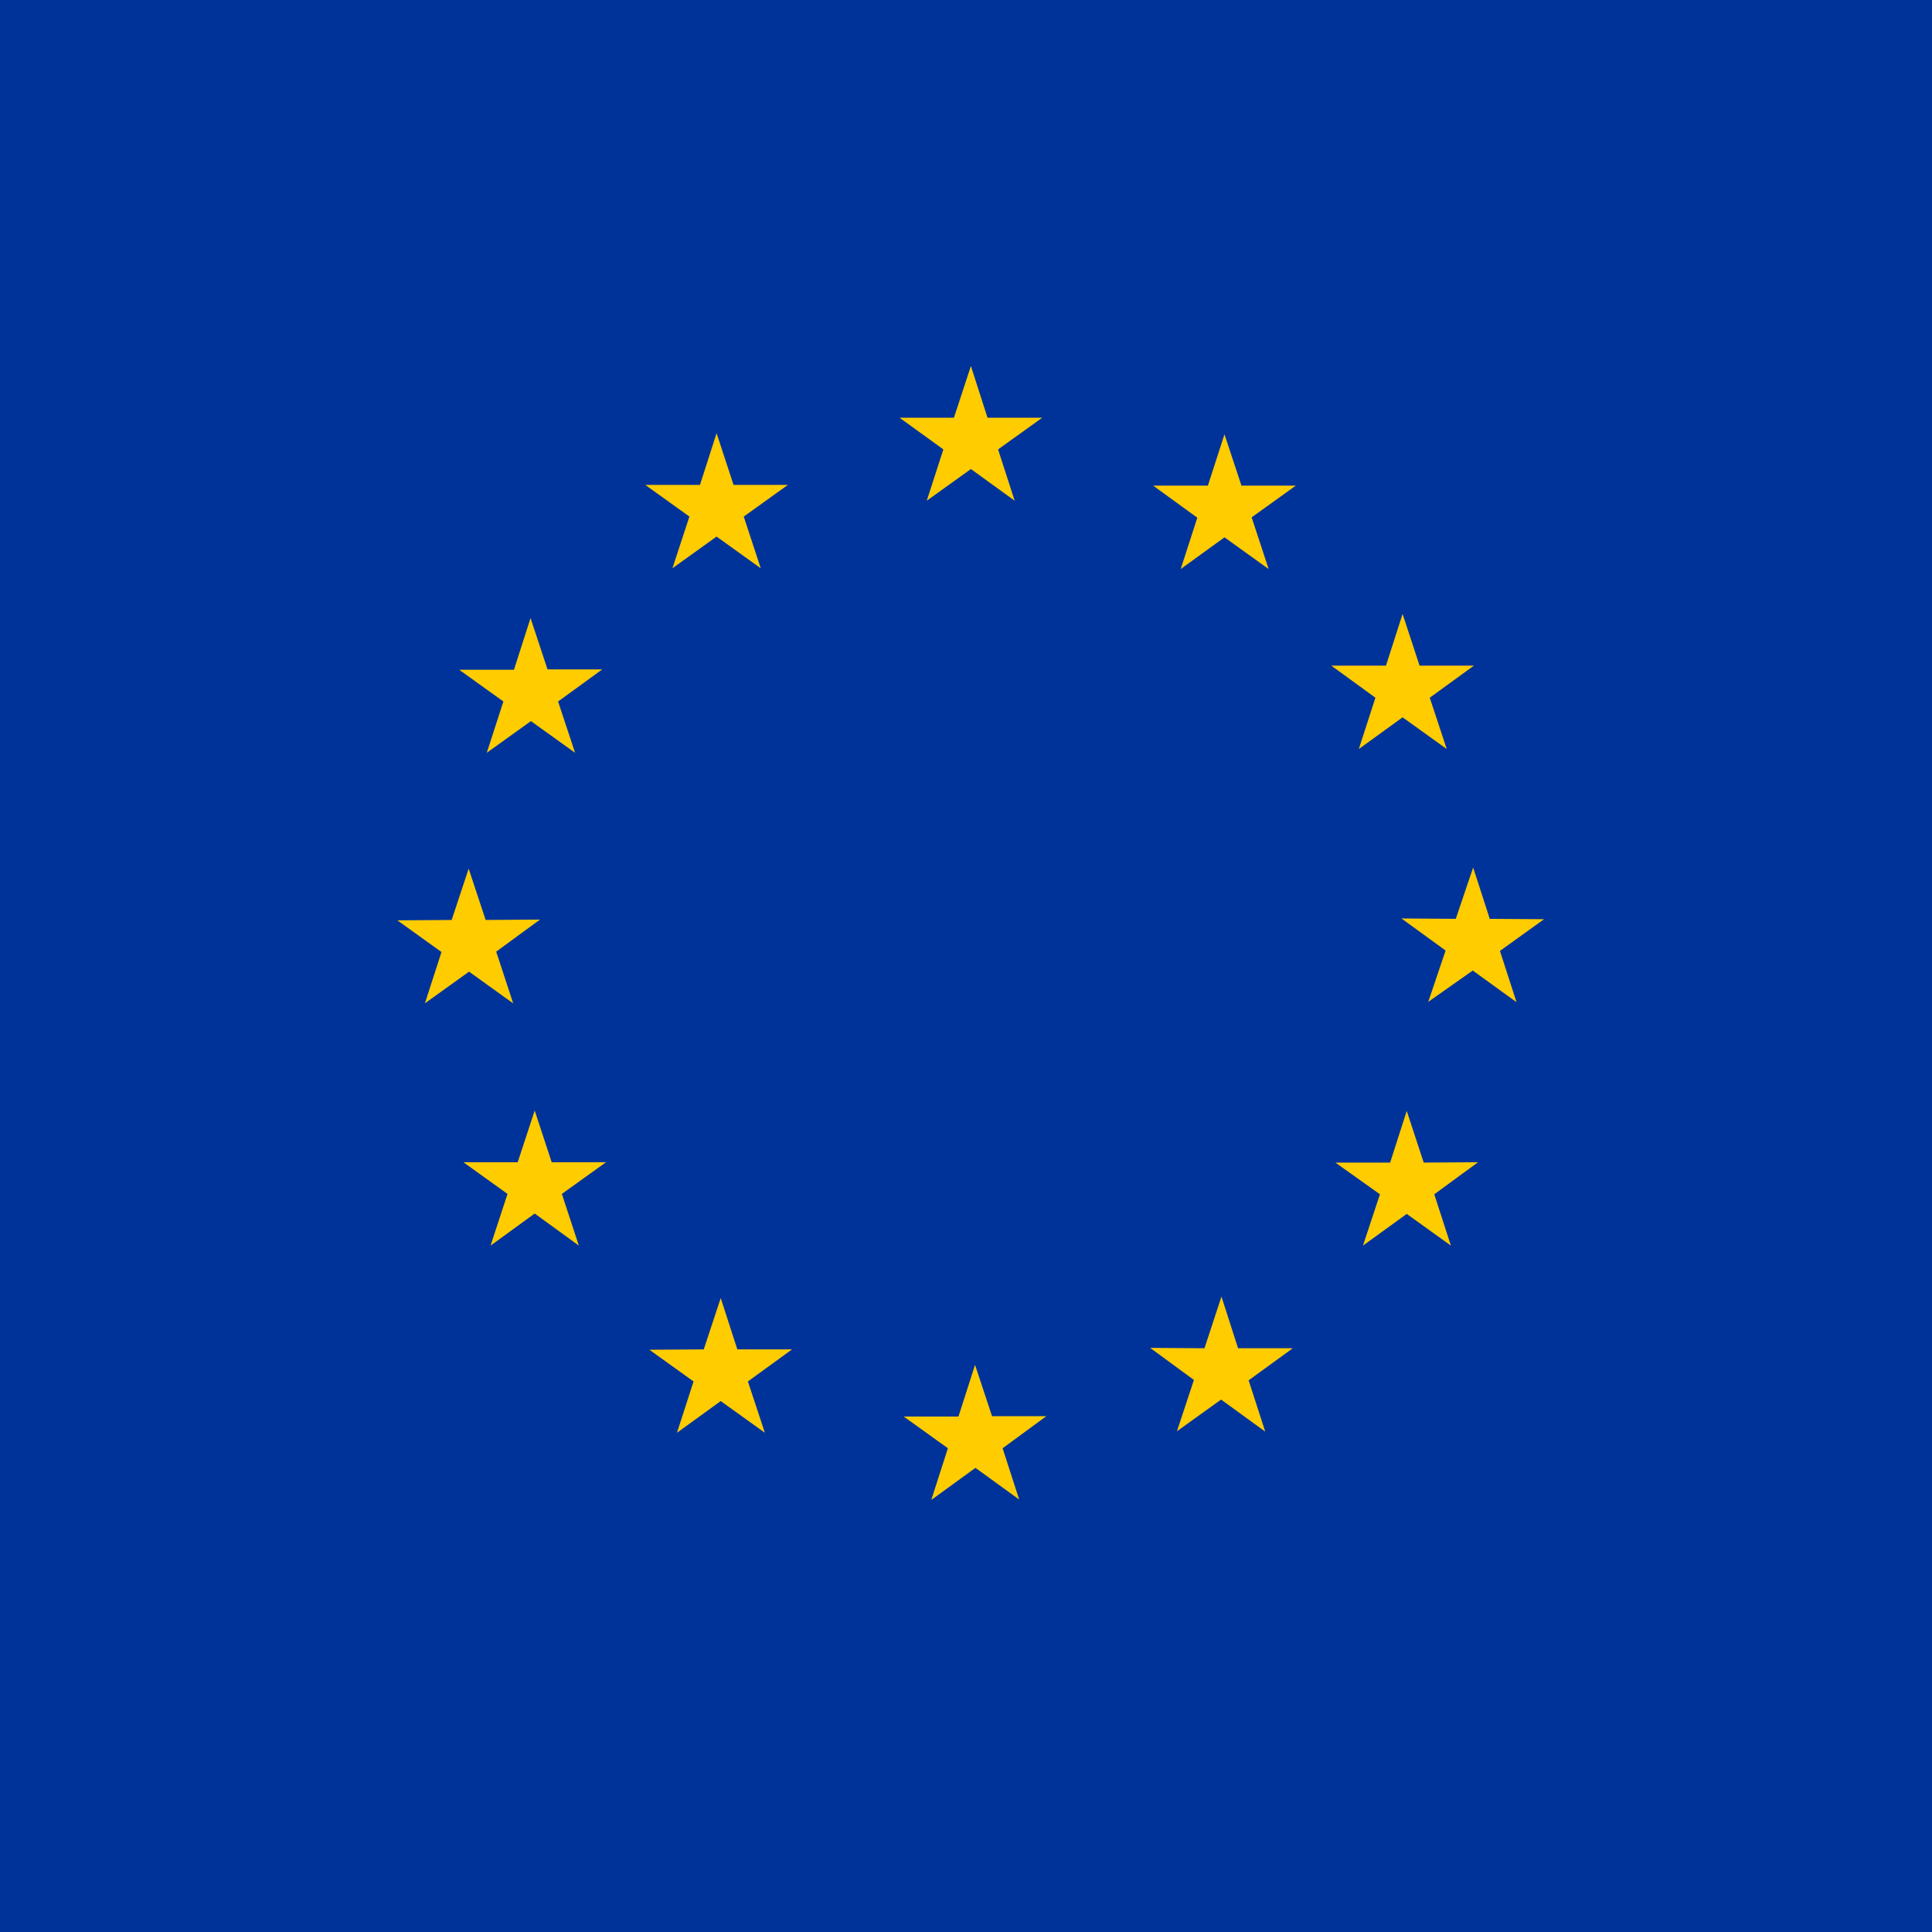 <?xml version="1.0" encoding="utf-8"?>
<!-- Generator: Adobe Illustrator 22.0.1, SVG Export Plug-In . SVG Version: 6.00 Build 0)  -->
<svg version="1.1" id="flag-icon-css-za" xmlns="http://www.w3.org/2000/svg" xmlns:xlink="http://www.w3.org/1999/xlink" x="0px"
	 y="0px" viewBox="0 0 512 512" style="enable-background:new 0 0 512 512;" xml:space="preserve">
<style type="text/css">
	.st0{fill:#003399;}
	.st1{enable-background:new    ;}
	.st2{clip-path:url(#SVGID_2_);}
	.st3{clip-path:url(#SVGID_6_);}
	.st4{clip-path:url(#SVGID_8_);fill:#FFCC00;}
	.st5{clip-path:url(#SVGID_10_);}
	.st6{clip-path:url(#SVGID_12_);fill:#FFCC00;}
	.st7{clip-path:url(#SVGID_14_);}
	.st8{clip-path:url(#SVGID_16_);fill:#FFCC00;}
	.st9{clip-path:url(#SVGID_18_);}
	.st10{clip-path:url(#SVGID_20_);fill:#FFCC00;}
	.st11{clip-path:url(#SVGID_22_);}
	.st12{clip-path:url(#SVGID_24_);fill:#FFCC00;}
	.st13{clip-path:url(#SVGID_26_);}
	.st14{clip-path:url(#SVGID_28_);fill:#FFCC00;}
	.st15{clip-path:url(#SVGID_30_);}
	.st16{clip-path:url(#SVGID_32_);fill:#FFCC00;}
	.st17{clip-path:url(#SVGID_34_);}
	.st18{clip-path:url(#SVGID_36_);fill:#FFCC00;}
	.st19{clip-path:url(#SVGID_38_);}
	.st20{clip-path:url(#SVGID_40_);fill:#FFCC00;}
	.st21{clip-path:url(#SVGID_42_);}
	.st22{clip-path:url(#SVGID_44_);fill:#FFCC00;}
	.st23{clip-path:url(#SVGID_46_);}
	.st24{clip-path:url(#SVGID_48_);fill:#FFCC00;}
	.st25{clip-path:url(#SVGID_50_);}
	.st26{clip-path:url(#SVGID_52_);fill:#FFCC00;}
</style>
<rect class="st0" width="512" height="512"/>
<g class="st1">
	<g>
		<defs>
			<rect id="SVGID_1_" x="3.1" y="9.5" width="505.7" height="493"/>
		</defs>
		<clipPath id="SVGID_2_">
			<use xlink:href="#SVGID_1_"  style="overflow:visible;"/>
		</clipPath>
		<g class="st2">
			<defs>
				<rect id="SVGID_3_" x="11.1" y="17.4" width="489.8" height="477.1"/>
			</defs>
			<clipPath id="SVGID_4_">
				<use xlink:href="#SVGID_3_"  style="overflow:visible;"/>
			</clipPath>
		</g>
		<g class="st2">
			<defs>
				<polygon id="SVGID_5_" points="257.3,97 261.7,110.7 276.2,110.7 264.5,119.1 268.9,132.7 257.3,124.3 245.6,132.7 250,119.1 
					238.4,110.7 252.8,110.7 				"/>
			</defs>
			<clipPath id="SVGID_6_">
				<use xlink:href="#SVGID_5_"  style="overflow:visible;"/>
			</clipPath>
			<g class="st3">
				<defs>
					<rect id="SVGID_7_" x="-58.9" y="17.4" width="629.8" height="477.1"/>
				</defs>
				<clipPath id="SVGID_8_">
					<use xlink:href="#SVGID_7_"  style="overflow:visible;"/>
				</clipPath>
				<rect x="230.4" y="89.1" class="st4" width="53.7" height="51.6"/>
			</g>
		</g>
		<g class="st2">
			<defs>
				<polygon id="SVGID_9_" points="189.9,114.8 194.4,128.5 208.8,128.5 197.1,136.9 201.6,150.6 189.9,142.2 178.2,150.6 
					182.7,136.9 171,128.5 185.5,128.5 				"/>
			</defs>
			<clipPath id="SVGID_10_">
				<use xlink:href="#SVGID_9_"  style="overflow:visible;"/>
			</clipPath>
			<g class="st5">
				<defs>
					<rect id="SVGID_11_" x="-58.9" y="17.4" width="629.8" height="477.1"/>
				</defs>
				<clipPath id="SVGID_12_">
					<use xlink:href="#SVGID_11_"  style="overflow:visible;"/>
				</clipPath>
				<rect x="163.1" y="106.9" class="st6" width="53.7" height="51.7"/>
			</g>
		</g>
		<g class="st2">
			<defs>
				<polygon id="SVGID_13_" points="140.6,163.8 145.1,177.4 159.6,177.4 147.9,185.9 152.4,199.5 140.7,191.1 129,199.5 
					133.4,185.9 121.7,177.5 136.2,177.5 				"/>
			</defs>
			<clipPath id="SVGID_14_">
				<use xlink:href="#SVGID_13_"  style="overflow:visible;"/>
			</clipPath>
			<g class="st7">
				<defs>
					<rect id="SVGID_15_" x="-58.9" y="17.4" width="629.8" height="477.1"/>
				</defs>
				<clipPath id="SVGID_16_">
					<use xlink:href="#SVGID_15_"  style="overflow:visible;"/>
				</clipPath>
				<rect x="113.8" y="155.8" class="st8" width="53.7" height="51.6"/>
			</g>
		</g>
		<g class="st2">
			<defs>
				<polygon id="SVGID_17_" points="324.5,115.1 329,128.7 343.4,128.7 331.7,137.1 336.2,150.8 324.5,142.4 312.9,150.8 
					317.3,137.2 305.6,128.7 320.1,128.7 				"/>
			</defs>
			<clipPath id="SVGID_18_">
				<use xlink:href="#SVGID_17_"  style="overflow:visible;"/>
			</clipPath>
			<g class="st9">
				<defs>
					<rect id="SVGID_19_" x="-58.9" y="17.4" width="629.8" height="477.1"/>
				</defs>
				<clipPath id="SVGID_20_">
					<use xlink:href="#SVGID_19_"  style="overflow:visible;"/>
				</clipPath>
				<rect x="297.7" y="107.1" class="st10" width="53.7" height="51.7"/>
			</g>
		</g>
		<g class="st2">
			<defs>
				<polygon id="SVGID_21_" points="390.6,176.4 378.9,184.9 383.4,198.5 371.7,190.1 360.1,198.5 364.5,184.9 352.8,176.4 
					367.3,176.4 371.7,162.7 376.2,176.4 				"/>
			</defs>
			<clipPath id="SVGID_22_">
				<use xlink:href="#SVGID_21_"  style="overflow:visible;"/>
			</clipPath>
			<g class="st11">
				<defs>
					<rect id="SVGID_23_" x="-58.9" y="17.4" width="629.8" height="477.1"/>
				</defs>
				<clipPath id="SVGID_24_">
					<use xlink:href="#SVGID_23_"  style="overflow:visible;"/>
				</clipPath>
				<rect x="344.9" y="154.8" class="st12" width="53.7" height="51.7"/>
			</g>
		</g>
		<g class="st2">
			<defs>
				<polygon id="SVGID_25_" points="409.2,243.6 397.5,252 401.9,265.6 390.3,257.2 378.5,265.5 383.1,251.9 371.4,243.4 
					385.8,243.5 390.4,229.9 394.8,243.5 				"/>
			</defs>
			<clipPath id="SVGID_26_">
				<use xlink:href="#SVGID_25_"  style="overflow:visible;"/>
			</clipPath>
			<g class="st13">
				<defs>
					<rect id="SVGID_27_" x="-58.9" y="17.4" width="629.8" height="477.1"/>
				</defs>
				<clipPath id="SVGID_28_">
					<use xlink:href="#SVGID_27_"  style="overflow:visible;"/>
				</clipPath>
				<rect x="363.4" y="221.9" class="st14" width="53.7" height="51.7"/>
			</g>
		</g>
		<g class="st2">
			<defs>
				<polygon id="SVGID_29_" points="384.5,330.1 372.8,321.7 361.2,330.1 365.7,316.5 353.9,308.1 368.4,308.1 372.8,294.4 
					377.3,308.1 391.7,308 380.1,316.5 				"/>
			</defs>
			<clipPath id="SVGID_30_">
				<use xlink:href="#SVGID_29_"  style="overflow:visible;"/>
			</clipPath>
			<g class="st15">
				<defs>
					<rect id="SVGID_31_" x="-58.9" y="17.4" width="629.8" height="477.1"/>
				</defs>
				<clipPath id="SVGID_32_">
					<use xlink:href="#SVGID_31_"  style="overflow:visible;"/>
				</clipPath>
				<rect x="346" y="286.5" class="st16" width="53.7" height="51.6"/>
			</g>
		</g>
		<g class="st2">
			<defs>
				<polygon id="SVGID_33_" points="246.8,397.5 251.2,383.8 239.5,375.4 254,375.4 258.4,361.7 262.9,375.3 277.3,375.3 
					265.7,383.8 270.1,397.4 258.5,389 				"/>
			</defs>
			<clipPath id="SVGID_34_">
				<use xlink:href="#SVGID_33_"  style="overflow:visible;"/>
			</clipPath>
			<g class="st17">
				<defs>
					<rect id="SVGID_35_" x="-58.9" y="17.4" width="629.8" height="477.1"/>
				</defs>
				<clipPath id="SVGID_36_">
					<use xlink:href="#SVGID_35_"  style="overflow:visible;"/>
				</clipPath>
				<rect x="231.6" y="353.8" class="st18" width="53.7" height="51.7"/>
			</g>
		</g>
		<g class="st2">
			<defs>
				<polygon id="SVGID_37_" points="179.4,379.7 183.8,366.1 172.1,357.7 186.5,357.6 191,344 195.4,357.6 209.9,357.6 198.2,366.1 
					202.7,379.7 191,371.3 				"/>
			</defs>
			<clipPath id="SVGID_38_">
				<use xlink:href="#SVGID_37_"  style="overflow:visible;"/>
			</clipPath>
			<g class="st19">
				<defs>
					<rect id="SVGID_39_" x="-58.9" y="17.4" width="629.8" height="477.1"/>
				</defs>
				<clipPath id="SVGID_40_">
					<use xlink:href="#SVGID_39_"  style="overflow:visible;"/>
				</clipPath>
				<rect x="164.1" y="336" class="st20" width="53.7" height="51.7"/>
			</g>
		</g>
		<g class="st2">
			<defs>
				<polygon id="SVGID_41_" points="335.3,379.4 323.6,370.9 311.9,379.3 316.4,365.7 304.8,357.2 319.2,357.3 323.7,343.6 
					328.1,357.3 342.6,357.3 330.9,365.8 				"/>
			</defs>
			<clipPath id="SVGID_42_">
				<use xlink:href="#SVGID_41_"  style="overflow:visible;"/>
			</clipPath>
			<g class="st21">
				<defs>
					<rect id="SVGID_43_" x="-58.9" y="17.4" width="629.8" height="477.1"/>
				</defs>
				<clipPath id="SVGID_44_">
					<use xlink:href="#SVGID_43_"  style="overflow:visible;"/>
				</clipPath>
				<rect x="296.8" y="335.7" class="st22" width="53.7" height="51.7"/>
			</g>
		</g>
		<g class="st2">
			<defs>
				<polygon id="SVGID_45_" points="105.3,243.9 119.7,243.8 124.2,230.2 128.7,243.8 143.1,243.7 131.5,252.2 136,265.9 
					124.3,257.5 112.6,265.9 117,252.3 				"/>
			</defs>
			<clipPath id="SVGID_46_">
				<use xlink:href="#SVGID_45_"  style="overflow:visible;"/>
			</clipPath>
			<g class="st23">
				<defs>
					<rect id="SVGID_47_" x="-58.9" y="17.4" width="629.8" height="477.1"/>
				</defs>
				<clipPath id="SVGID_48_">
					<use xlink:href="#SVGID_47_"  style="overflow:visible;"/>
				</clipPath>
				<rect x="97.4" y="222.2" class="st24" width="53.7" height="51.7"/>
			</g>
		</g>
		<g class="st2">
			<defs>
				<polygon id="SVGID_49_" points="130,330.1 134.5,316.4 122.8,308 137.2,308 141.7,294.3 146.2,308 160.6,308 148.9,316.4 
					153.4,330.1 141.7,321.6 				"/>
			</defs>
			<clipPath id="SVGID_50_">
				<use xlink:href="#SVGID_49_"  style="overflow:visible;"/>
			</clipPath>
			<g class="st25">
				<defs>
					<rect id="SVGID_51_" x="-58.9" y="17.4" width="629.8" height="477.1"/>
				</defs>
				<clipPath id="SVGID_52_">
					<use xlink:href="#SVGID_51_"  style="overflow:visible;"/>
				</clipPath>
				<rect x="114.8" y="286.4" class="st26" width="53.7" height="51.7"/>
			</g>
		</g>
	</g>
</g>
</svg>
